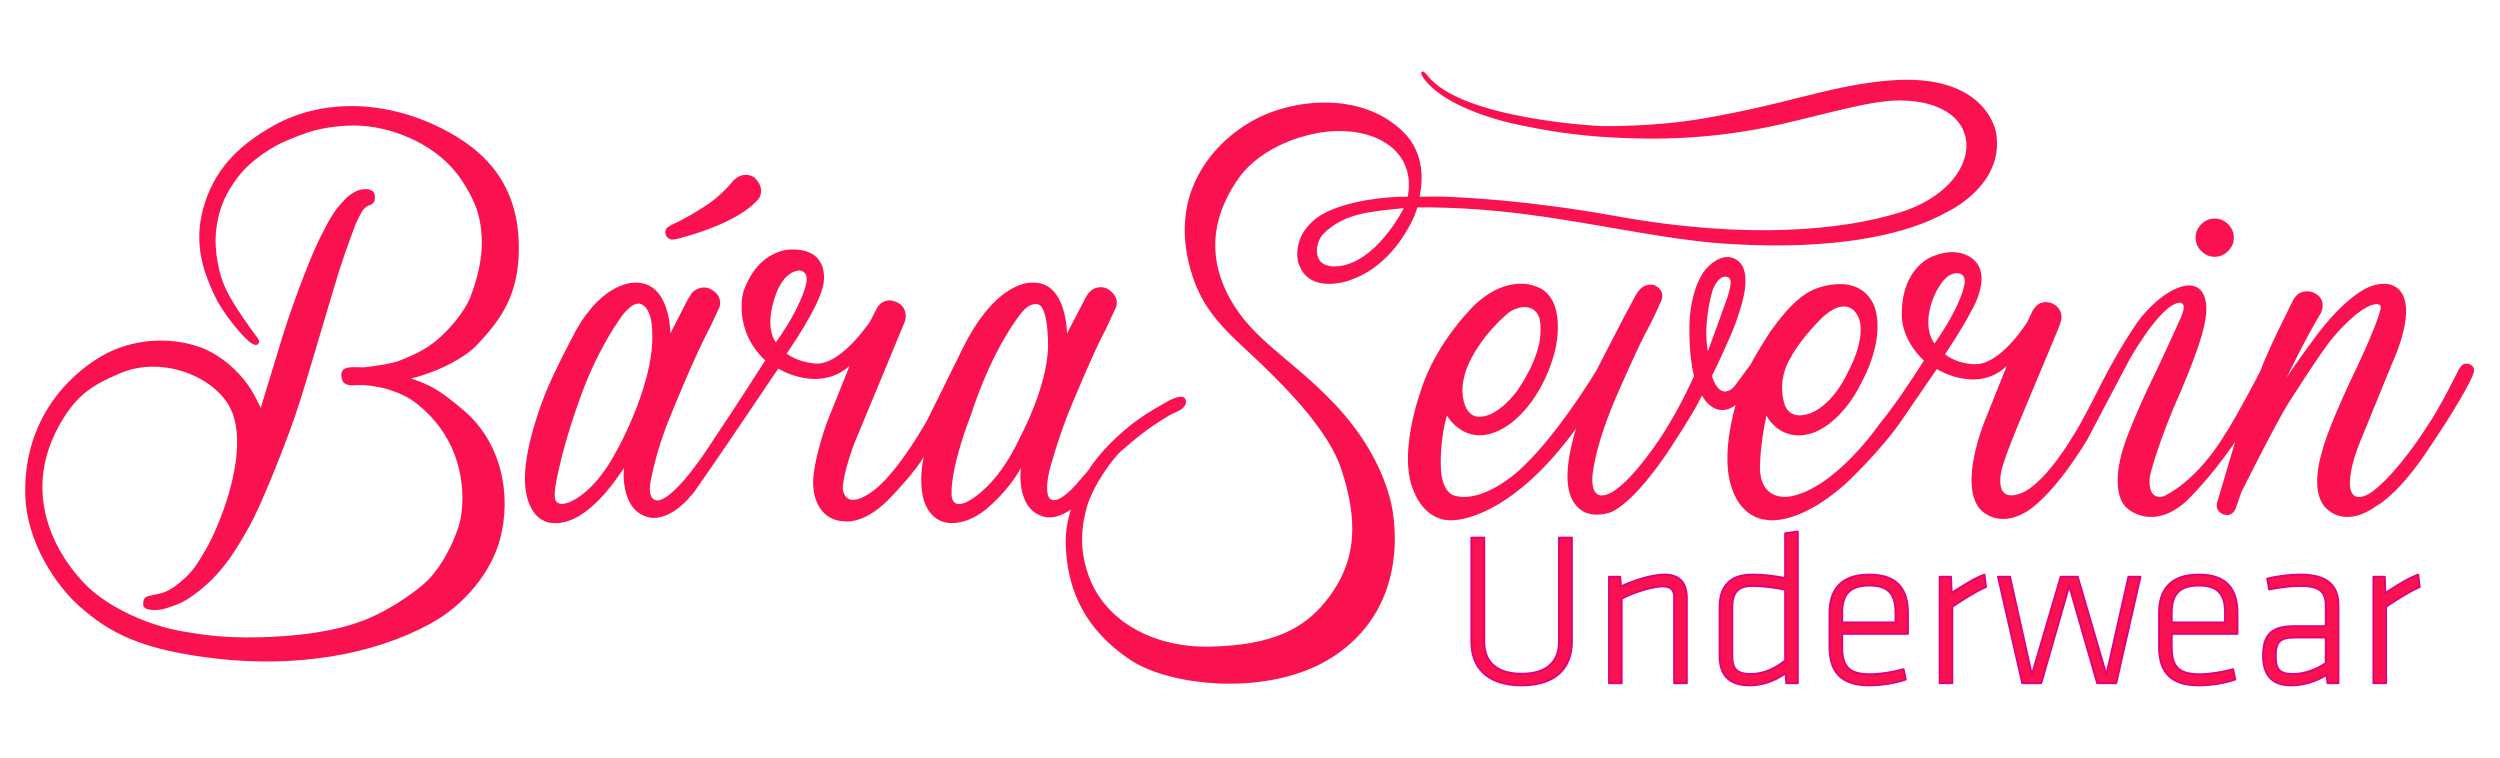 <?xml version="1.0" encoding="UTF-8" standalone="no"?>
<!DOCTYPE svg PUBLIC "-//W3C//DTD SVG 1.1//EN" "http://www.w3.org/Graphics/SVG/1.1/DTD/svg11.dtd">
<svg width="100%" height="100%" viewBox="0 0 3508 1063" version="1.1" xmlns="http://www.w3.org/2000/svg" xmlns:xlink="http://www.w3.org/1999/xlink" xml:space="preserve" xmlns:serif="http://www.serif.com/" style="fill-rule:evenodd;clip-rule:evenodd;stroke-linejoin:round;stroke-miterlimit:2;">
    <g transform="matrix(1.074,0,0,1.074,-145.269,-566.511)">
        <g id="logo-BSU" serif:id="logo BSU">
            <g id="Underwear-bold" serif:id="Underwear bold" transform="matrix(1.678,0,0,1.678,-2210.25,-903.855)">
                <path d="M2853.76,1377.96C2862.27,1377.96 2871.79,1376.27 2879.97,1374.05L2881.67,1382.05C2874.01,1384.77 2863.12,1386.64 2853.08,1386.64C2829.77,1386.64 2822.29,1374.56 2822.29,1356.53L2822.29,1330.49C2822.29,1313.48 2829.94,1300.38 2853.25,1300.38C2876.56,1300.38 2883.37,1313.48 2883.37,1330.49L2883.37,1346.49L2832.15,1346.49L2832.15,1356.86C2832.15,1371.67 2837.26,1377.96 2853.76,1377.96ZM3110.34,1377.96C3118.84,1377.96 3128.37,1376.27 3136.54,1374.05L3138.24,1382.05C3130.59,1384.77 3119.69,1386.64 3109.66,1386.64C3086.35,1386.64 3078.86,1374.56 3078.86,1356.53L3078.86,1330.49C3078.86,1313.48 3086.52,1300.38 3109.83,1300.38C3133.14,1300.38 3139.94,1313.48 3139.94,1330.49L3139.94,1346.49L3088.73,1346.49L3088.73,1356.86C3088.73,1371.67 3093.84,1377.96 3110.34,1377.96ZM2736.71,1325.9C2736.71,1310.76 2743.52,1300.38 2762.23,1300.38C2770.91,1300.38 2778.22,1301.23 2787.75,1303.1L2787.75,1268.22L2797.62,1266.86L2797.62,1384.94L2788.6,1384.94L2788.09,1377.11C2779.75,1383.41 2769.38,1386.64 2760.19,1386.64C2744.02,1386.64 2736.71,1378.64 2736.71,1363.67L2736.71,1325.9ZM3218.55,1384.93L3210.04,1384.93L3209.36,1378.47C3201.36,1383.4 3192.18,1386.64 3181.29,1386.64C3166.66,1386.64 3159.85,1378.31 3159.85,1363.5C3159.85,1345.97 3167.85,1340.54 3184.18,1340.54L3208.68,1340.54L3208.68,1324.37C3208.68,1312.97 3202.73,1309.23 3189.12,1309.23C3180.95,1309.23 3172.27,1310.42 3164.62,1311.95L3163.09,1303.62C3169.72,1301.75 3180.1,1300.38 3188.61,1300.38C3210.04,1300.38 3218.55,1308.88 3218.55,1324.37L3218.55,1384.93ZM2621.69,1271.62L2621.69,1352.79C2621.69,1372.01 2610.12,1386.64 2582.55,1386.64C2555,1386.64 2543.43,1372.01 2543.43,1352.79L2543.43,1271.62L2553.46,1271.62L2553.46,1352.79C2553.46,1368.61 2563.51,1377.62 2582.55,1377.62C2601.62,1377.62 2611.65,1368.61 2611.65,1352.79L2611.65,1271.62L2621.69,1271.62ZM2972.35,1384.94L2953.47,1302.09L2962.82,1302.09L2979.84,1378.31L3002.3,1302.09L3015.57,1302.09L3037.86,1378.31L3055.04,1302.09L3064.4,1302.09L3045.51,1384.94L3030.71,1384.94L3008.93,1309.23L2987.15,1384.94L2972.35,1384.94ZM2701.31,1384.94L2701.31,1317.9C2701.31,1311.78 2698.08,1309.57 2692.3,1309.57C2685.49,1309.57 2670.86,1313.65 2660.48,1319.1L2660.48,1384.94L2650.61,1384.94L2650.61,1302.09L2659.29,1302.09L2659.97,1309.57C2668.82,1305.31 2683.62,1300.38 2693.66,1300.38C2706.59,1300.38 2711.19,1307.7 2711.19,1319.1L2711.19,1384.94L2701.31,1384.94ZM2944.11,1310.07C2935.43,1313.82 2925.91,1320.12 2917.91,1325.4L2917.91,1384.93L2908.04,1384.93L2908.04,1302.09L2916.89,1302.09L2917.4,1314.67C2926.25,1308.88 2935.09,1303.28 2942.92,1300.38L2944.11,1310.07ZM3281.84,1310.07C3273.16,1313.82 3263.64,1320.12 3255.64,1325.4L3255.64,1384.93L3245.77,1384.93L3245.77,1302.09L3254.62,1302.09L3255.13,1314.67C3263.98,1308.88 3272.82,1303.28 3280.65,1300.38L3281.84,1310.07ZM3208.68,1349.38L3184.52,1349.38C3173.12,1349.38 3169.72,1352.78 3169.72,1363.67C3169.72,1373.37 3171.76,1377.8 3183.33,1377.8C3191.49,1377.8 3201.2,1374.56 3208.68,1369.28L3208.68,1349.38ZM2787.75,1312.12C2778.73,1310.24 2769.89,1309.23 2761.89,1309.23C2751,1309.23 2746.58,1314.67 2746.58,1325.9L2746.58,1363.67C2746.58,1373.2 2749.64,1377.79 2760.87,1377.79C2771.08,1377.79 2779.92,1373.54 2787.75,1367.25L2787.75,1312.12ZM2832.15,1337.64L2873.67,1337.64L2873.67,1330.15C2873.67,1316.2 2868.74,1308.89 2853.25,1308.89C2837.77,1308.89 2832.15,1316.2 2832.15,1330.15L2832.15,1337.64ZM3088.73,1337.64L3130.25,1337.64L3130.25,1330.15C3130.25,1316.2 3125.31,1308.89 3109.83,1308.89C3094.34,1308.89 3088.73,1316.2 3088.73,1330.15L3088.73,1337.64Z" style="fill:rgb(249,17,80);fill-rule:nonzero;stroke:rgb(226,0,126);stroke-width:1.5px;"/>
            </g>
            <path id="Bára-Severin-Underwear" serif:id="Bára Severin Underwear" d="M1557.12,1141.92C1553.77,1146.07 1550.41,1149.92 1545.66,1155.34C1545.66,1155.34 1520.21,1187.21 1508.26,1179.91C1508.26,1179.91 1498.29,1176.59 1506.48,1141.61C1506.48,1141.61 1518.88,1095.35 1535.48,1056.39C1535.48,1056.39 1565.59,983.562 1579.98,957.657L1593.04,929.548C1593.04,929.548 1599.85,916.335 1583.16,905.459C1581.37,904.402 1579.55,903.695 1579.55,903.695C1575.39,902.479 1562.82,899.769 1554.1,915.597L1529.29,963.196C1529.29,963.196 1529.29,894.795 1483.91,896.786C1483.91,896.786 1437.19,892.139 1392.26,984.226L1347.32,1075.2C1347.32,1075.2 1313.9,1136.08 1281.81,1164.19C1281.81,1164.19 1242.62,1199.16 1236.42,1167.07C1236.42,1167.07 1234.65,1153.57 1250.37,1109.3L1294.64,1002.6L1317.27,947.944C1318.13,945.719 1318.46,943.695 1318.46,943.695L1318.47,943.695C1319.06,938.273 1318.79,924.534 1301.51,920.472C1301.51,920.472 1289.77,916.706 1281.36,929.325L1272.06,947.482C1272.06,947.482 1231.78,1008.13 1197.91,1002.15C1197.91,1002.15 1179.31,1001.05 1162.93,989.537C1162.93,989.537 1205.88,928.661 1210.97,899.001C1210.97,899.001 1221.37,853.627 1170.9,853.404C1170.9,853.404 1126.86,850.302 1106.48,908.74C1106.48,908.74 1092.1,957.885 1135.04,998.395C1135.04,998.395 1092.09,1065.69 1068.41,1100.44C1068.41,1100.44 1021.93,1175.71 996.022,1181.24C996.022,1181.24 980.977,1184.56 984.954,1158.22C984.954,1158.22 991.816,1117.26 1010.64,1072.34C1010.64,1072.34 1042.28,993.297 1063.54,953.897L1075.28,928.666C1075.28,928.666 1081.38,912.601 1061,904.019L1060.99,904.03C1060.99,904.03 1058.9,902.994 1054.12,903.09L1054.15,903.069C1051.58,903.244 1048.35,903.913 1045.03,905.772L1045.05,905.724C1041.29,907.949 1039.53,909.866 1038.77,910.907C1038.69,910.998 1034.05,918.431 1033.97,918.521L1011.08,963.196C1011.08,963.196 1011.52,895.012 964.37,896.786C964.37,896.786 923.866,894.795 887.78,959.213C887.78,959.213 858.12,1014.33 846.829,1044C846.829,1044 820.706,1108.19 821.147,1152.46C821.147,1152.46 818.932,1202.71 853.245,1210.46C861.603,1210.93 897.337,1219.83 950.424,1138.96C950.424,1138.96 944.45,1193.19 981.858,1203.15C981.858,1203.15 1007.53,1212.67 1040.08,1172.83C1041.48,1171.9 1077.4,1119.77 1114.24,1065.02L1152.09,1009.02C1152.09,1009.02 1204.34,1041.78 1245.28,1005.48L1215.61,1079.41C1215.61,1079.41 1193.92,1139.4 1198.13,1166.19C1198.13,1166.19 1200.34,1208.02 1239.97,1208.69C1239.97,1208.69 1266.76,1212.89 1301.29,1174.82C1301.29,1174.82 1333.38,1141.39 1342.23,1123.91C1342.23,1123.91 1325.85,1191.86 1365.26,1208.46C1365.26,1208.46 1389.38,1219.97 1423.47,1192.97C1423.47,1192.97 1452.91,1169.29 1469.07,1138.73C1469.07,1138.73 1462,1190.09 1496.3,1201.6C1496.3,1201.6 1511.17,1209.45 1534.33,1193.17C1530.48,1206.61 1526.53,1221.99 1527.93,1245.11C1530.38,1285.7 1543.01,1343.96 1612.97,1390.26C1663.81,1423.9 1793.08,1438.71 1875.13,1386.68C1974.92,1323.39 1959.78,1210.98 1951.63,1179.92C1938.97,1131.68 1910.93,1089.18 1879.48,1055.84C1823.09,996.058 1772.3,972.613 1741.83,916.895C1703.05,845.988 1733.13,790.021 1752.86,761.281C1770.17,736.069 1805.09,712.256 1851.02,702.416C1922.42,687.118 1986.86,719.363 1974.51,784.471C1951.97,783.806 1877.6,789.454 1849.12,817.714C1842.95,823.834 1829.98,836.749 1830.09,861.1C1830.33,865.979 1831,869.043 1831,869.043C1832.6,874.3 1834.65,878.658 1837.04,882.255C1853.15,906.765 1890.3,896.593 1897.07,894.281C1923.02,885.417 1938.45,872.323 1952.19,857.63C1970.02,838.558 1981.66,813.68 1983.66,808.363C1985.35,803.67 1987.03,798.476 1987.03,798.476C1987.03,798.476 2045.93,796.992 2122.84,806.623C2202.82,816.638 2287.25,835.084 2353.23,842.479C2353.23,842.479 2563.23,869.904 2679.72,804.12C2679.72,804.12 2754,769.875 2743.38,701.97C2743.38,701.97 2733.56,626.479 2614.09,631.973C2572.03,633.908 2526.31,644.64 2481.8,656.006C2456.25,662.53 2415.35,672.704 2362.43,681.981C2296.48,693.541 2230.26,692.235 2226.17,692.199C2224.35,692.051 2045.83,683.453 2000.6,626.577C2000.6,626.577 1995.78,620.344 1994,620.835C1991.4,621.552 1991.52,623.873 1994.09,627.9C2001.71,639.847 2026.14,666.065 2100.1,686.109C2114.6,689.776 2129.08,692.758 2142.61,695.148C2142.74,695.181 2186.01,704.196 2241.49,707.11C2296.53,710.001 2372.48,710.634 2465.22,689.102C2527.81,674.573 2581.95,658.268 2618.63,658.734C2736.96,660.238 2729.45,770.116 2617.88,804.959C2543.4,828.215 2418.26,840.863 2247.08,809.918C2132.2,789.151 2046.6,785.185 2019.2,784.354C2006.81,783.979 1990.04,784.569 1990.04,784.569C1990.04,784.569 1991.57,776.48 1991.93,771.787C1992.25,767.655 1998.23,729.27 1969.25,700.384C1914.12,645.421 1821.3,656.194 1769.09,686.716C1719.39,715.774 1658.07,782.774 1693.8,889.755C1711.07,941.454 1745.27,966.596 1784.15,1004C1819.01,1037.52 1871.83,1091.96 1887.66,1140.37C1908.53,1204.2 1910.77,1259.9 1866.64,1313.95C1838.9,1347.93 1799.24,1370.66 1715.89,1372.3C1642.85,1373.73 1583.18,1340.06 1560.53,1286.98C1542.75,1245.32 1549.63,1211.83 1554.37,1193.12C1562.34,1161.66 1590.84,1124.55 1600.28,1116.56C1622.01,1098.17 1632.4,1088.65 1662.47,1070.45C1667.21,1067.59 1677.85,1063.84 1680.82,1060.42C1683.89,1056.89 1686.32,1054.13 1683.71,1048.55C1680.05,1040.72 1660.4,1052.06 1659.65,1052.49C1637.75,1064.95 1613.89,1078.23 1584.31,1108.31C1572.77,1120.05 1563.89,1131.57 1557.12,1141.92ZM424.974,891.732C430.935,909.609 441.757,928.192 471.947,969.405C475.636,974.442 472.863,977.282 470.438,978.126C468.07,978.95 462.917,975.589 459.985,973.016C445.208,960.045 424.071,931.738 415.909,914.296C402.9,886.497 387.141,848.195 401,799.005C414.819,749.958 445.352,718.068 493.422,691.235C551.861,658.613 633.387,655.563 712.106,695.119C770.297,724.361 817.704,771.361 812.747,864.367C809.757,920.462 783.83,950.969 758.79,977.792C741.285,996.545 707.43,1011.05 695.983,1014.72C688.478,1017.61 680.42,1020.04 672.049,1021.93C672.076,1021.95 672.12,1021.96 672.153,1021.97C679.921,1024.43 687.771,1027.53 695.501,1031.19C711.519,1038.99 725.487,1050.6 739.905,1062.62C791.499,1105.61 803.514,1175.2 788.74,1231.32C777.678,1273.34 743.857,1317.19 697.136,1342.57C621.396,1383.7 522.075,1399.46 420.387,1388.23C319.113,1377.05 277.492,1353.71 238.883,1319.43C210.274,1294.04 169.459,1237.42 168.252,1172.56C166.419,1074 225.965,1017.25 267.847,992.85C306.646,970.242 355.976,966.394 397.613,981.396C413.279,987.041 442.241,1003.65 463.324,1036.49C465.753,1040.27 475.639,1058.69 475.902,1060.47C475.902,1060.47 498.023,987.964 504.974,965.175C512.348,940.999 526.121,903.251 532.677,886.719C536.94,875.971 545.164,855.05 551.127,842.853C554.244,836.48 562.908,819.615 562.908,819.615C562.908,819.615 571.314,804.4 577.03,797.945C583.457,790.686 589.189,782.823 600.662,777.303C607.323,774.099 616.725,773.571 621.275,776.565C621.704,776.848 625.981,779.114 624.977,787.489C624.57,790.89 623.565,793.02 619.987,794.875C614.154,796.416 610.453,800.582 609.735,801.618C606.232,806.13 600.246,819.429 600.131,819.687C599.599,820.904 585.54,858.362 578.209,881.852C571.042,904.815 536.057,1023.46 532.039,1035.91C530.069,1042.03 524.219,1062.34 513.189,1092.25C502.122,1122.26 476.769,1186.73 461.241,1214.83C437.202,1258.33 417.404,1285.05 383.417,1308.24C369.982,1317.41 357.63,1320.44 348.572,1323.28C344.05,1324.69 322.86,1326.7 322.384,1317.91C322.069,1312.08 323.257,1307.8 329.111,1306.25C343.596,1302.4 351.042,1304.4 369.759,1288.93C388.197,1273.69 392.997,1264.23 404.327,1245.02C419.195,1219.82 458.885,1128.79 440.098,1070.16C425.061,1023.24 350.823,990.098 292.096,1015.19C258.729,1029.44 235.464,1041.65 212.239,1083.92C153.992,1189.92 229.262,1276.86 255.624,1299.28C288.228,1327.01 336.116,1346.18 375.441,1352.67C399.091,1356.57 434.331,1363.26 501.139,1358.89C527.851,1357.14 572.844,1352.98 612.234,1337.28C652.049,1321.4 686.165,1293.94 694.526,1285.22C719.165,1259.53 731.787,1224.64 735.462,1211.86C741.668,1190.27 749.847,1110.88 680.546,1055.46C668.982,1046.21 655.945,1040.35 641.188,1035.8C637.542,1034.7 624.582,1032.15 621.066,1031.68C604.993,1029.53 595.397,1031.16 594.26,1031.07C584.063,1030.32 582.281,1024.88 581.559,1021.07C580.005,1012.86 583.198,1010.64 585.852,1009.08C591.169,1005.97 605.714,1007.67 609.922,1007.43C617.715,1006.99 647.005,1002.77 656.585,998.969C673.688,992.177 690.062,985.116 705.664,972.173C720.443,959.663 741.437,936.967 750.033,914.977C759.21,891.504 765.778,863.284 764.702,839.645C763.563,814.642 759.292,794.508 738.754,763.31C708.143,716.812 651.359,695.268 610.492,692.022C594.586,690.759 572.155,691.65 548.628,697.314C533.789,700.886 518.011,707.77 504.7,713.424C500.063,715.393 462.942,733.572 442.31,764.031C432.974,777.814 421.629,794.797 417.682,828.217C414.188,857.805 423.548,887.453 424.974,891.732ZM3367.3,1014.01C3369.68,1006.87 3362.72,1001.59 3355.7,1002.7C3352.78,1003.15 3350.15,1005.82 3347.67,1010.28C3347.67,1010.28 3322.33,1061.96 3305.75,1085.35C3305.75,1085.35 3270,1142.88 3235.21,1169.53C3235.21,1169.53 3210.51,1188.39 3205.96,1165.63C3205.96,1165.63 3201.41,1147.11 3218.97,1104.21L3260.24,1003.12C3260.24,1003.12 3286.25,948.841 3276.83,918.611C3276.83,918.611 3270.97,890.981 3237.17,900.089C3237.17,900.089 3208.88,904.97 3165.01,961.515C3165.01,961.515 3133.15,1003.77 3122.43,1021.65C3122.43,1021.65 3145.83,972.572 3167.28,936.817C3167.28,936.817 3177.66,917.508 3156.56,909.186C3156.56,909.186 3140.63,903.338 3131.86,918.611C3131.86,918.611 3098.37,984.274 3088.3,1012.55C3088.3,1012.55 3056.16,1074.48 3040.56,1097.56C3040.56,1097.56 3008.67,1152.97 2962.52,1175.71C2962.52,1175.71 2940.73,1184.16 2943.99,1150.37C2943.99,1150.37 2949.52,1122.74 2974.87,1060.65C2974.87,1060.65 3008.99,985.891 3015.49,950.79C3015.49,950.79 3027.52,904.315 2997.62,900.411C2997.62,900.411 2971.28,896.185 2932.93,941.688C2932.93,941.688 2911.81,968.341 2881.58,1026.85C2881.58,1026.85 2853.95,1082.43 2841.93,1099.98C2841.93,1099.98 2811.05,1152.64 2781.47,1169.22C2781.47,1169.22 2749.33,1187.63 2748.64,1156.87C2748.36,1144.1 2750.59,1133.46 2780.82,1061.31L2823.83,958.504C2823.83,958.504 2828.8,946.916 2828.72,941.917C2828.64,936.376 2826.24,928.339 2816.42,923.875C2815.01,923.233 2810.79,921.514 2804.76,922.504C2800.39,923.221 2794.96,926.278 2790.89,933.568L2783.75,948.513C2783.75,948.513 2751.89,999.547 2720.03,1003.12C2720.03,1003.12 2696.63,1005.72 2676.49,990.45C2676.49,990.45 2702.16,951.773 2709.97,935.189C2709.97,935.189 2737.59,891.636 2715.81,868.565C2715.81,868.565 2697.94,847.433 2661.21,862.056C2661.21,862.056 2619.93,875.063 2619.93,938.111C2619.93,938.111 2617.65,968.996 2648.86,998.57C2648.86,998.57 2616.03,1051.22 2589.37,1083.4C2589.37,1083.4 2533.14,1164.99 2474.64,1176.04C2474.64,1176.04 2436.61,1184.49 2434.66,1140.62C2434.66,1140.62 2434,1113.31 2443.12,1070.4C2443.12,1070.4 2460.01,1104.53 2499.02,1094.45C2499.02,1094.45 2538.99,1087.31 2569.55,1022.95C2569.55,1022.95 2596.52,973.872 2585.8,933.24C2585.8,933.24 2577.07,886.442 2516.89,901.716C2494.31,907.448 2475.81,922.246 2448.63,960.226C2448.63,960.226 2432.06,984.919 2422.64,1003.45L2401.51,1032.05C2401.51,1032.05 2383.31,1054.48 2371.93,1018.73C2371.93,1018.73 2385.42,991.205 2396.66,965.07C2404.85,946.022 2411.19,925.636 2413.75,912.847C2416.83,897.45 2418.19,875.591 2404.1,866.933C2404.1,866.933 2387.21,853.281 2364.13,878.962C2364.13,878.962 2344.95,899.112 2342.67,948.191C2342.67,948.191 2340.72,987.845 2348.53,1018.73C2348.53,1018.73 2324.48,1074.95 2290.02,1120.13C2290.02,1120.13 2254.59,1169.87 2232.48,1174.09C2232.48,1174.09 2215.26,1180.92 2215.59,1152.97C2215.59,1152.97 2215.91,1118.51 2246.47,1046.67C2246.47,1046.67 2271.82,988.173 2285.47,962.17C2291.72,950.601 2300.57,932.938 2306.15,919.208C2306.15,919.208 2311.47,907.564 2297.5,900.411C2297.5,900.411 2291.3,897.225 2282.51,901.711C2279.73,903.125 2275.53,907.468 2272.1,913.585C2261.81,931.947 2220.79,1011.9 2220.79,1011.9C2220.79,1011.9 2166.51,1102.26 2116.78,1144.84C2116.78,1144.84 2071.6,1185.47 2035.84,1175.07C2035.84,1175.07 2017.77,1172.53 2017.64,1134.43C2017.64,1134.43 2016.67,1099.98 2025.77,1070.4C2025.77,1070.4 2051.12,1116.23 2101.5,1085.68C2101.5,1085.68 2146.35,1061.63 2166.51,987.523C2166.51,987.523 2186.01,915.035 2140.18,901.061C2140.18,901.061 2105.41,886.115 2063.8,924.143C2063.8,924.143 2011.47,972.572 1990.99,1039.85C1990.99,1039.85 1960.12,1124.03 1983.52,1171.82C1983.52,1171.82 1998.14,1211.14 2035.84,1206.92C2035.84,1206.92 2107.68,1206.92 2194.46,1087.31C2194.46,1087.31 2177.23,1138.98 2185.36,1168.88C2185.36,1168.88 2191.86,1208.54 2235.09,1198.14C2235.09,1198.14 2260.77,1196.19 2312.45,1120.79C2312.45,1120.79 2348.53,1066.83 2358.93,1044.08C2358.93,1044.08 2375.18,1076.91 2402.81,1056.75C2402.81,1056.75 2385.29,1114.14 2395.14,1155.53L2395.08,1155.51C2395.08,1155.51 2400.06,1177.79 2411.19,1189.53L2411.22,1189.45C2417.8,1197.27 2427.83,1204.96 2442.46,1206.59C2442.46,1206.59 2481.14,1216.67 2544.53,1161.41C2544.53,1161.41 2593.27,1116.57 2621.87,1073.66L2665.76,1009.63C2665.76,1009.63 2717.76,1042.77 2757.09,1005.72L2729.14,1075.6C2729.14,1075.6 2694.36,1157.51 2721.34,1191.64C2726.44,1198.1 2746.99,1215.01 2778.54,1198.47C2778.54,1198.47 2811.69,1184.82 2862.08,1102.26L2917.98,996.298C2917.98,996.298 2951.46,937.139 2975.19,925.437C2975.19,925.437 2986.05,918.963 2988.18,927.113C2989.28,931.328 2985.81,939.709 2983,945.926C2974.73,964.214 2957.18,1002.82 2947.23,1022.95C2947.23,1022.95 2912.46,1094.13 2905.63,1126.31C2905.63,1126.31 2892.95,1175.07 2915.38,1192.29C2915.38,1192.29 2948.21,1222.19 2992.42,1181.56C2992.42,1181.56 3022.64,1152.97 3055.47,1104.86L3032.86,1180.98C3032.86,1180.98 3030.72,1186.4 3031.79,1190.78C3032.7,1194.5 3035.7,1199.11 3044.09,1200.42C3044.09,1200.42 3053.2,1202.04 3057.1,1189.37L3063.6,1170.52C3063.6,1170.52 3108.13,1081.45 3124.38,1055.45C3124.38,1055.45 3166.96,987.845 3183.21,968.668C3183.21,968.668 3215.39,929.341 3237.48,925.115C3237.48,925.115 3247.89,922.515 3245.29,931.94C3245.29,931.94 3242.04,949.168 3214.74,1007.03C3214.74,1007.03 3175.73,1086.66 3167.94,1121.76C3167.94,1121.76 3150.38,1176.69 3179.31,1195.54C3179.31,1195.54 3202.06,1216.03 3240.42,1188.39C3240.42,1188.39 3269.73,1173.28 3308.79,1113.06C3308.79,1113.06 3346.36,1058.58 3363.59,1023.17C3365.21,1019.83 3366.16,1017.43 3367.3,1014.01ZM1468.41,1098.01C1435.54,1169.06 1396.68,1184 1396.68,1184C1377.77,1192.31 1378.43,1173.05 1378.43,1173.05C1377.77,1134.86 1403.33,1070.78 1403.33,1070.78C1433.01,979.813 1468.63,937.381 1471.66,933.965C1480.37,924.157 1487.87,924.361 1491,924.975C1505.36,927.799 1504.61,979.463 1504.61,979.463C1503.94,1032.26 1468.41,1098.01 1468.41,1098.01ZM978.321,1025.84C965.034,1074.09 941.131,1115.94 941.131,1115.94C910.356,1175.04 877.153,1184.33 877.153,1184.33C865.855,1188.54 860.964,1183.55 860.245,1178.5C859.344,1172.17 860.645,1164.16 861.35,1160.23C870.423,1109.6 890.435,1055.29 890.435,1055.29C912.352,990.424 941.572,949.468 941.572,949.468C951.795,933.042 959.777,927.052 964.917,924.986C969.107,923.589 971.455,924.237 971.455,924.237C988.274,929.325 987.392,962.086 987.392,962.086C988.937,992.633 978.321,1025.84 978.321,1025.84ZM2049.96,1013.63C2051.15,1009.93 2052.64,1005.92 2054.61,1001.61C2054.61,1001.59 2054.62,1001.57 2054.64,1001.55C2056.79,996.782 2059.48,991.703 2062.82,986.385C2062.82,986.385 2067.68,978.327 2075.21,968.236C2087.68,952.412 2100.57,940.757 2105.97,936.136C2107.99,934.711 2110.02,933.453 2112.05,932.393C2117.41,930.084 2121.98,928.946 2125.85,928.681C2127.35,928.587 2128.69,928.686 2130,928.826C2134.6,929.403 2142.75,931.956 2146.43,942.675C2146.6,943.268 2146.68,943.642 2146.68,943.642C2148.81,954.346 2148.38,965.159 2146.41,975.561C2143.41,989.779 2135.94,1011.35 2117.43,1038.06C2117.43,1038.06 2111.02,1047.11 2101.41,1055.85C2100.78,1056.42 2100.12,1057 2099.46,1057.57C2099.34,1057.67 2099.23,1057.76 2099.12,1057.85C2097.66,1059.11 2096.09,1060.3 2094.52,1061.47C2093.9,1061.93 2093.27,1062.41 2092.66,1062.83C2090.84,1064.11 2088.99,1065.34 2087.05,1066.43C2086.47,1066.76 2085.91,1067.05 2085.34,1067.35C2084.75,1067.66 2084.15,1067.98 2083.55,1068.27C2077.49,1071.12 2071.05,1072.66 2064.61,1071.71C2064.61,1071.71 2064.53,1071.7 2064.45,1071.7C2062.79,1071.37 2061.33,1070.88 2060.04,1070.29C2054.79,1067.68 2046.8,1060.06 2045.85,1038.15C2045.92,1028.89 2047.93,1020.13 2049.96,1013.63ZM2473.34,997.374C2484.48,975.27 2505.49,952.864 2515.9,942.478C2520.99,937.799 2528.66,931.748 2536.53,929.154C2552.01,924.543 2558.66,934.623 2558.66,934.623C2579.79,958.593 2550.7,1011.58 2550.7,1011.58C2528.92,1058.7 2500.97,1067.15 2500.97,1067.15C2471.93,1078.21 2466.73,1055.34 2466.73,1055.34C2456.87,1022.73 2473.34,997.374 2473.34,997.374ZM2372.25,908.537C2372.25,908.537 2378.43,887.082 2391.43,889.032C2391.43,889.032 2394.58,889.819 2395.85,892.815C2396.96,895.458 2396.03,901.167 2395.73,902.576C2394.53,908.121 2392.86,913.783 2392.62,914.585C2389.2,924.504 2376.04,960.896 2366.72,986.224C2366.72,986.224 2359.25,956.644 2372.25,908.537ZM2662.73,976.357C2662.73,976.357 2645.83,957.075 2660.78,917.852C2660.78,917.852 2674.21,881.234 2693.93,884.701C2693.93,884.701 2705.85,884.483 2701.08,902.465C2701.08,902.465 2696.76,927.605 2662.73,976.357ZM1148.99,974.709C1148.99,974.709 1132.61,956.775 1148.99,911.842C1148.99,911.842 1158.5,882.177 1179.76,880.849C1179.76,880.849 1192.59,880.849 1188.39,899.001C1188.39,899.001 1182.86,927.333 1148.99,974.709ZM1880.34,875.548C1880.34,875.548 1862.23,877.211 1857.41,863.832C1852.34,849.754 1860.66,836.586 1863.91,833.357C1891.36,806.119 1923.22,804.194 1969.34,799.386C1969.34,799.386 1932.77,873.344 1880.34,875.548ZM3028.81,862.98C3035.5,862.98 3041.4,860.469 3046.35,855.52C3051.3,850.566 3053.81,844.676 3053.81,837.99C3053.81,831.315 3051.3,825.41 3046.35,820.451C3041.4,815.512 3035.5,813.001 3028.81,813.001C3022.14,813.001 3016.24,815.512 3011.29,820.456C3006.34,825.41 3003.83,831.315 3003.83,837.99C3003.83,844.676 3006.34,850.566 3011.29,855.52C3016.24,860.469 3022.14,862.98 3028.81,862.98ZM1012.93,840.413C1016.98,840.794 1025.02,838.295 1032.3,836.221C1055.16,829.71 1105.08,813.071 1126.74,786.882C1126.74,786.882 1136.37,773.935 1120.76,759.325C1120.76,759.325 1107.93,749.527 1093.57,763.25C1093.57,763.25 1077.59,783.898 1055.35,797.504C1055.35,797.504 1040.03,807.689 1024.01,815.827C1018.76,818.498 1007.55,822.989 1005.68,826.438C1004.17,829.23 1003.51,833.436 1007.53,838.019C1007.53,838.019 1009.4,840.08 1012.93,840.413Z" style="fill:rgb(249,17,80);fill-rule:nonzero;"/>
        </g>
    </g>
</svg>
